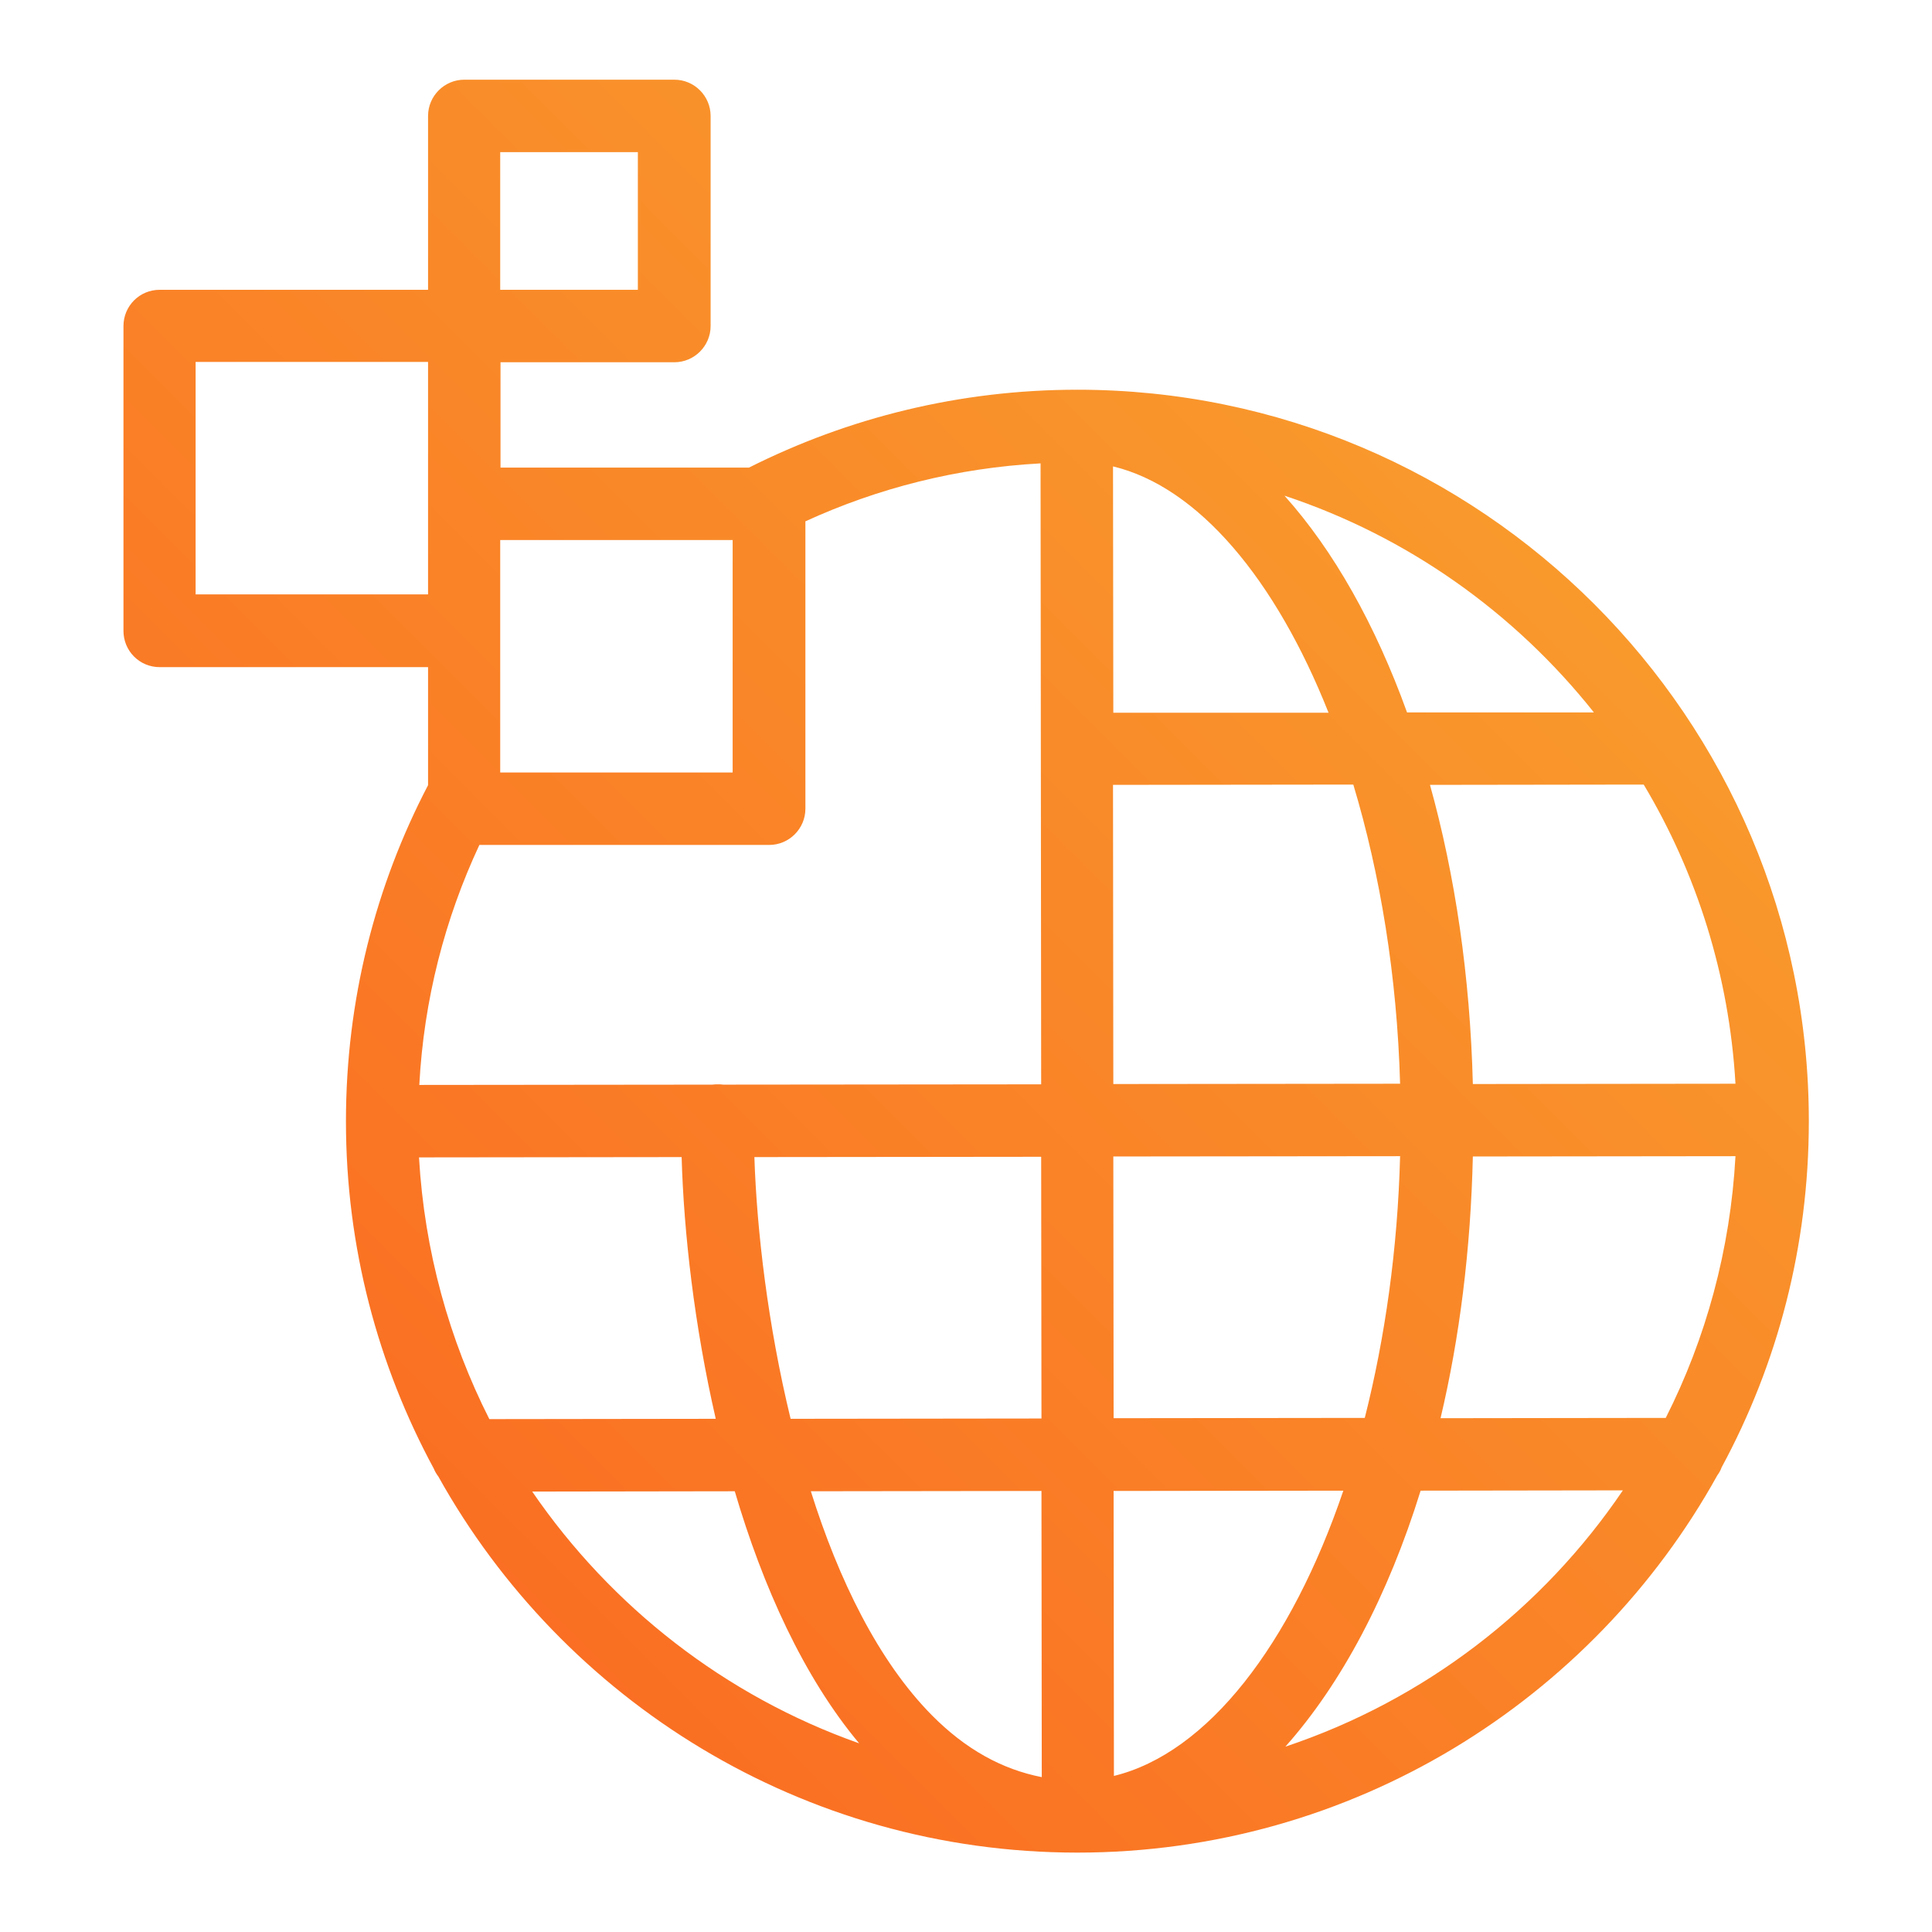 <?xml version="1.0" encoding="utf-8"?>
<!-- Generator: Adobe Illustrator 23.0.3, SVG Export Plug-In . SVG Version: 6.00 Build 0)  -->
<svg version="1.1" id="Warstwa_1" xmlns="http://www.w3.org/2000/svg" xmlns:xlink="http://www.w3.org/1999/xlink" x="0px" y="0px"
	 viewBox="0 0 64 64" style="enable-background:new 0 0 64 64;" xml:space="preserve">
<style type="text/css">
	.st0{fill:url(#SVGID_1_);}
</style>
<g>
	<linearGradient id="SVGID_1_" gradientUnits="userSpaceOnUse" x1="-0.663" y1="61.392" x2="61.347" y2="-0.618">
		<stop  offset="0" style="stop-color:#FB5F1F"/>
		<stop  offset="1" style="stop-color:#F8AB30"/>
	</linearGradient>
	<path class="st0" d="M35.69,12.91c-3.91,0-7.6,0.93-10.88,2.58h-8.23v-3.49h5.76c0.66,0,1.2-0.54,1.2-1.2V3.84
		c0-0.66-0.54-1.2-1.2-1.2h-6.96c-0.66,0-1.2,0.54-1.2,1.2V9.6H5.29c-0.67,0-1.2,0.54-1.2,1.2v10.1c0,0.66,0.53,1.2,1.2,1.2h8.89
		v3.91c-1.74,3.33-2.72,7.12-2.72,11.13c0,0,0,0,0,0.01c0,4.16,1.06,8.08,2.91,11.5c0.04,0.1,0.09,0.18,0.15,0.26
		c4.14,7.43,12.08,12.46,21.17,12.46c9.11,0,17.07-5.05,21.2-12.5c0.06-0.08,0.11-0.17,0.14-0.26c1.85-3.42,2.89-7.32,2.89-11.47
		C59.92,23.78,49.05,12.91,35.69,12.91z M6.48,11.99h7.7v4.69v3.01h-7.7V11.99z M21.13,9.6h-4.56V5.04h4.56V9.6z M16.57,20.9v-3.01
		h4.43h3.27v0.66v7.04h-6.92h-0.78v-3.3V20.9z M15.88,27.99h9.6c0.66,0,1.2-0.54,1.2-1.2v-9.52c2.4-1.1,5.02-1.77,7.79-1.92
		l0.02,20.57l-10.53,0.01c-0.06-0.01-0.12-0.01-0.17-0.01c-0.06,0-0.13,0-0.2,0.01l-9.7,0.01C14.04,33.11,14.74,30.43,15.88,27.99z
		 M34.5,46.99l-8.31,0.01c-0.75-3.09-1.12-6.22-1.2-8.67l9.5-0.01L34.5,46.99z M13.88,38.34l8.7-0.01c0.07,2.49,0.42,5.58,1.13,8.67
		l-7.5,0.01C14.88,44.38,14.06,41.45,13.88,38.34z M17.63,49.41l6.71-0.01c0.93,3.16,2.28,6.15,4.12,8.35
		C24.02,56.18,20.25,53.23,17.63,49.41z M30.87,56.82c-1.77-1.79-3.09-4.49-4.01-7.42l7.64-0.01l0.01,9.48
		C33.19,58.61,31.99,57.95,30.87,56.82z M54.36,25.99h0.09c1.75,2.93,2.83,6.3,3.04,9.91l-8.7,0.01c-0.09-3.57-0.59-6.93-1.42-9.91
		L54.36,25.99z M52.8,23.6h-6.19c-1.05-2.91-2.43-5.36-4.06-7.18C46.63,17.77,50.18,20.3,52.8,23.6z M44.01,23.61h-7.13l-0.01-8.16
		C39.7,16.13,42.26,19.2,44.01,23.61z M44.83,25.99c0.89,2.96,1.45,6.34,1.55,9.91l-9.5,0.01l-0.01-9.91L44.83,25.99z M46.38,38.3
		c-0.08,3.08-0.5,6.02-1.17,8.67l-8.32,0.01l-0.01-8.67L46.38,38.3z M36.9,58.83l-0.01-9.44l7.61-0.01
		C42.77,54.47,40.01,58.07,36.9,58.83z M42.58,57.86c1.86-2.09,3.4-5,4.48-8.48l6.7-0.01C51.1,53.3,47.19,56.32,42.58,57.86z
		 M55.18,46.97l-7.46,0.01c0.63-2.66,1-5.59,1.07-8.67l8.7-0.01C57.32,41.4,56.51,44.34,55.18,46.97z"/>
</g>
</svg>
